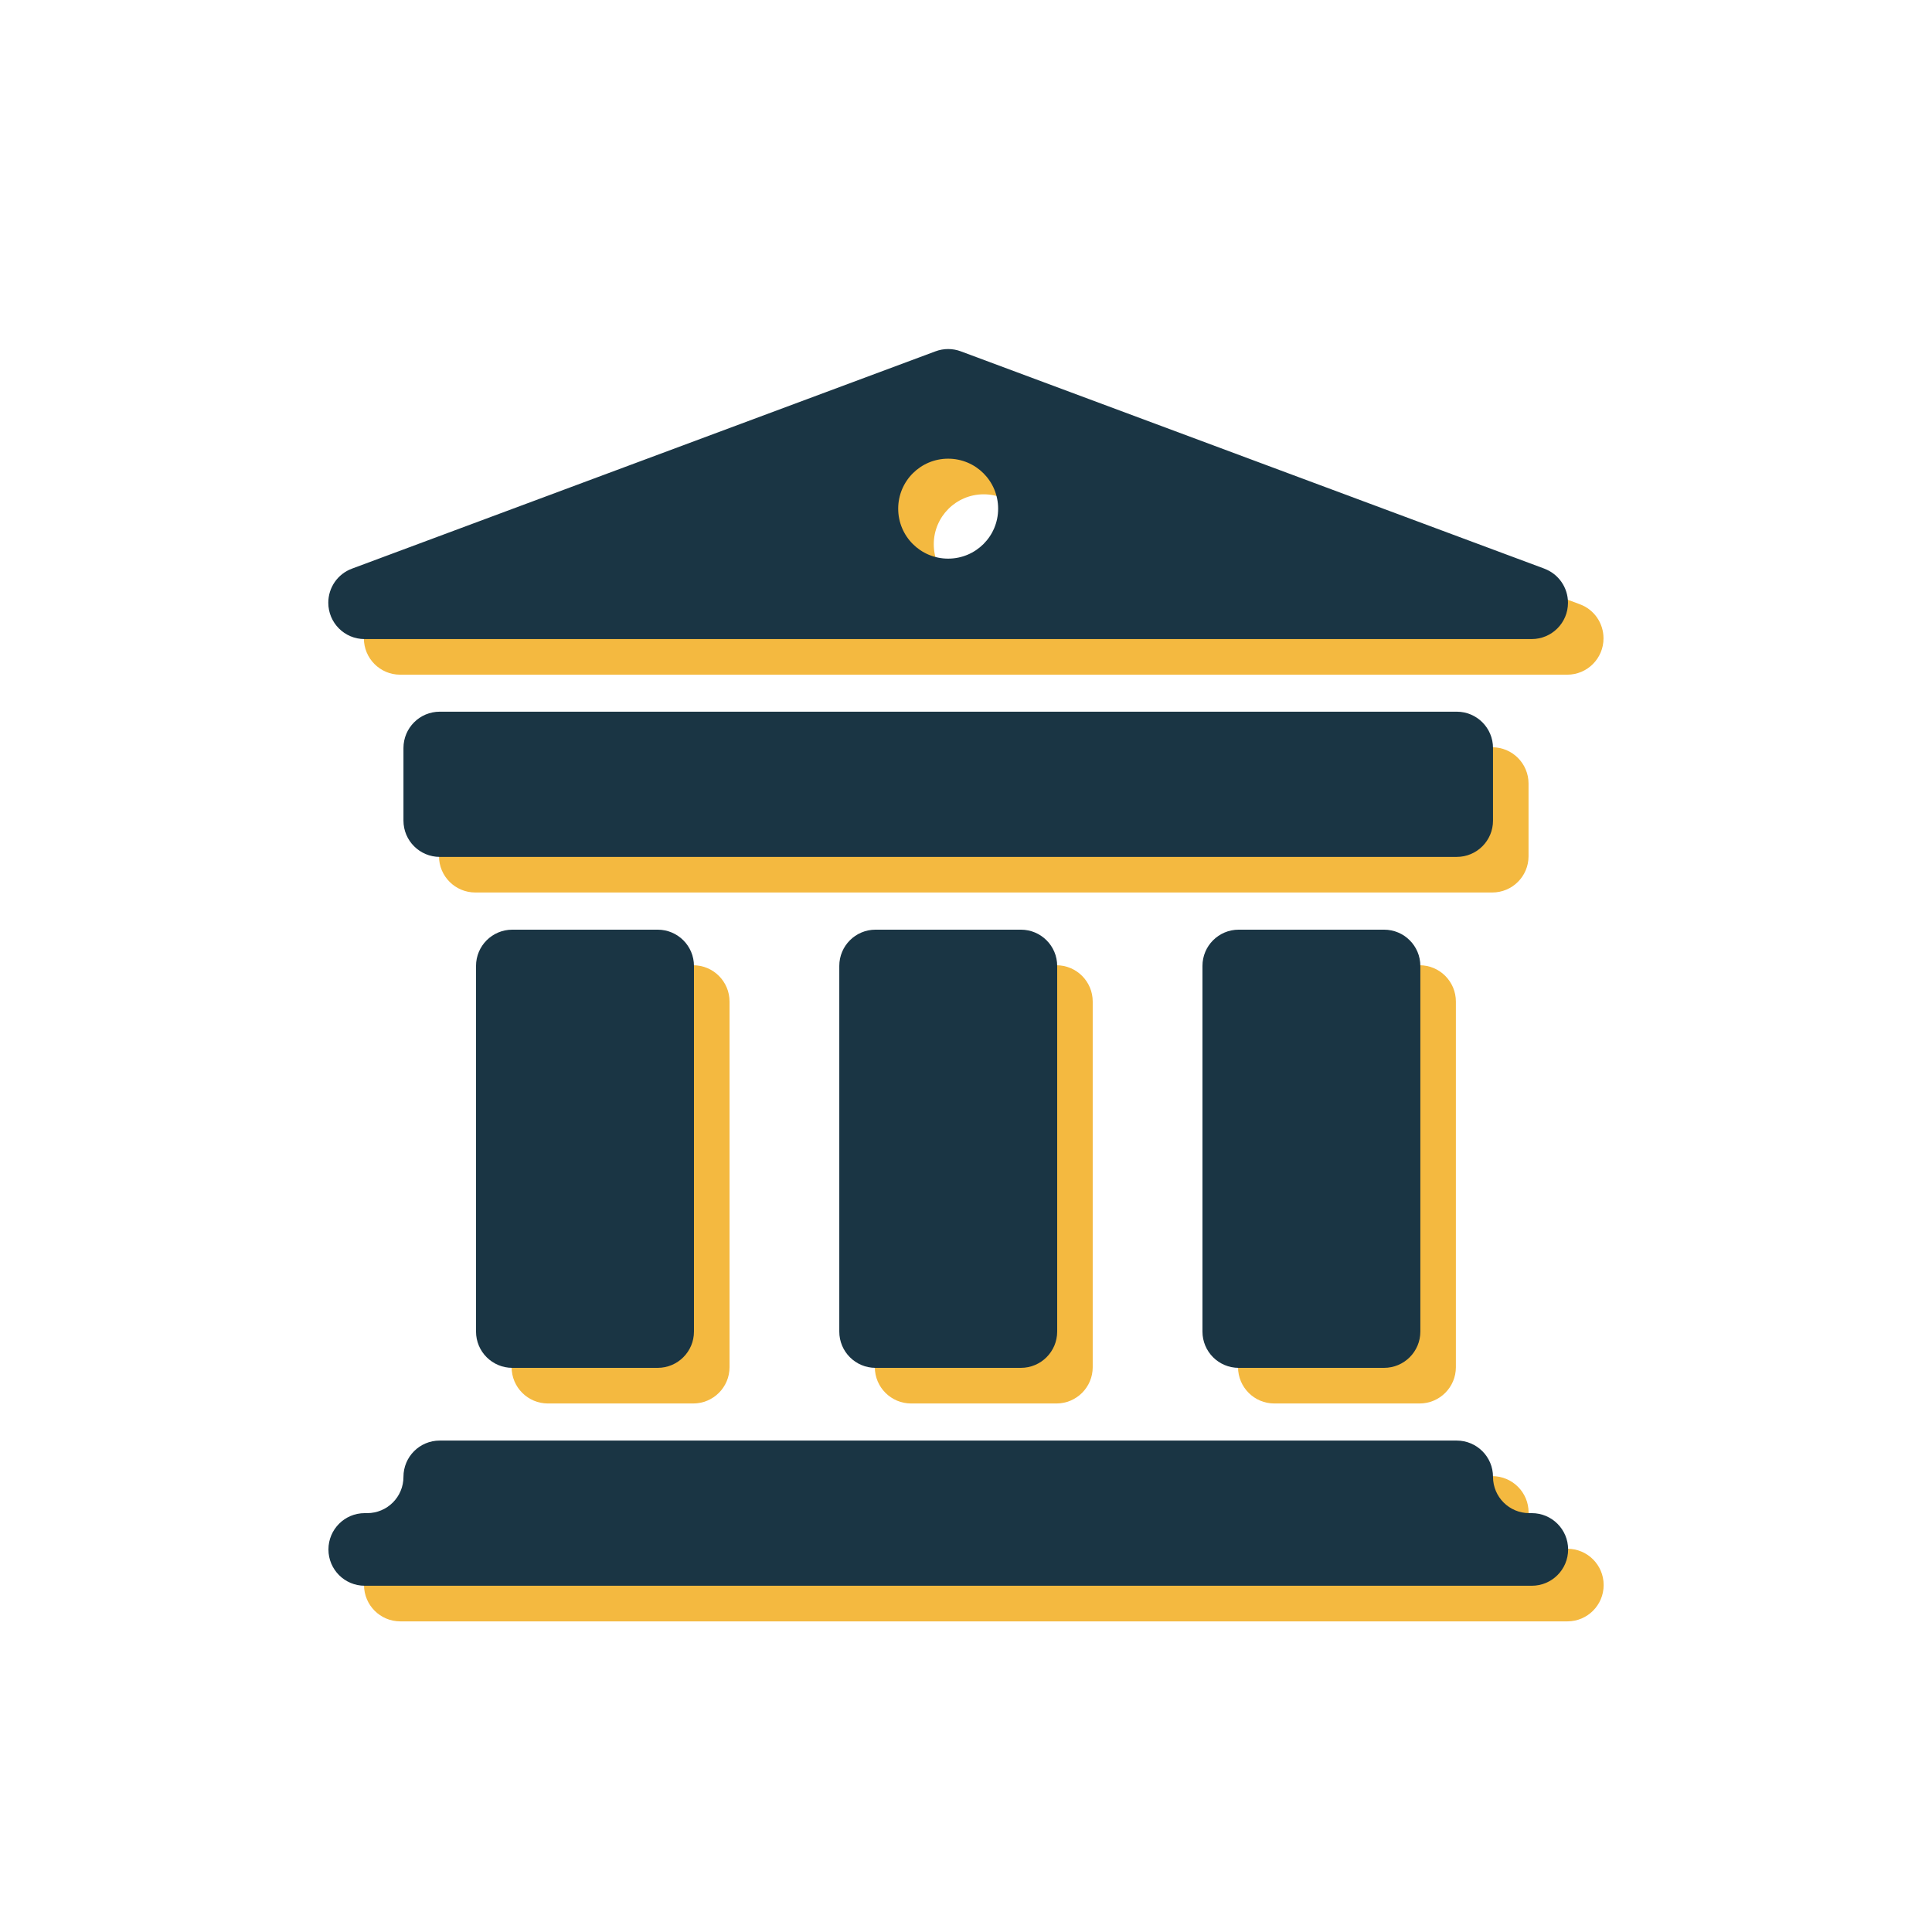 <svg width="41" height="41" viewBox="0 0 41 41" fill="none" xmlns="http://www.w3.org/2000/svg">
<path d="M33.26 32.867H33.209C32.783 32.867 32.439 32.522 32.439 32.096C32.439 31.67 32.094 31.326 31.668 31.326H10.087C9.661 31.326 9.317 31.67 9.317 32.096C9.317 32.522 8.972 32.867 8.546 32.867H8.495C8.069 32.867 7.725 33.211 7.725 33.637C7.725 34.063 8.069 34.408 8.495 34.408H33.262C33.688 34.408 34.032 34.063 34.032 33.637C34.032 33.211 33.688 32.867 33.262 32.867H33.26Z" fill="#F4B940"/>
<path d="M10.087 15.858H31.668C32.094 15.858 32.438 16.203 32.438 16.629V18.17C32.438 18.596 32.094 18.94 31.668 18.94H10.087C9.661 18.94 9.316 18.596 9.316 18.17V16.629C9.316 16.203 9.661 15.858 10.087 15.858Z" fill="#F4B940"/>
<path d="M11.628 20.484H14.711C15.137 20.484 15.482 20.829 15.482 21.255V29.013C15.482 29.439 15.137 29.784 14.711 29.784H11.628C11.202 29.784 10.857 29.439 10.857 29.013V21.255C10.857 20.829 11.202 20.484 11.628 20.484Z" fill="#F4B940"/>
<path d="M19.336 20.484H22.419C22.845 20.484 23.189 20.829 23.189 21.255V29.013C23.189 29.439 22.845 29.784 22.419 29.784H19.336C18.91 29.784 18.565 29.439 18.565 29.013V21.255C18.565 20.829 18.91 20.484 19.336 20.484Z" fill="#F4B940"/>
<path d="M27.043 20.484H30.126C30.552 20.484 30.896 20.829 30.896 21.255V29.013C30.896 29.439 30.552 29.784 30.126 29.784H27.043C26.617 29.784 26.273 29.439 26.273 29.013V21.255C26.273 20.829 26.617 20.484 27.043 20.484Z" fill="#F4B940"/>
<path d="M33.529 12.824L21.145 8.212C20.971 8.147 20.781 8.147 20.607 8.212L8.223 12.824C7.921 12.935 7.722 13.224 7.722 13.546C7.722 13.973 8.066 14.318 8.492 14.318H33.259C33.685 14.318 34.029 13.973 34.029 13.547C34.029 13.224 33.83 12.935 33.528 12.824H33.529ZM20.876 12.611C20.29 12.611 19.816 12.136 19.816 11.55C19.816 10.964 20.29 10.49 20.876 10.49C21.462 10.49 21.937 10.964 21.937 11.55C21.937 12.136 21.462 12.611 20.876 12.611Z" fill="#F4B940"/>
<path d="M32.505 32.111H32.454C32.028 32.111 31.684 31.767 31.684 31.341C31.684 30.915 31.339 30.571 30.913 30.571H9.332C8.906 30.571 8.562 30.915 8.562 31.341C8.562 31.767 8.218 32.111 7.792 32.111H7.74C7.314 32.111 6.97 32.456 6.97 32.882C6.97 33.308 7.314 33.652 7.74 33.652H32.507C32.933 33.652 33.278 33.308 33.278 32.882C33.278 32.456 32.933 32.111 32.507 32.111H32.505Z" fill="#1A3544"/>
<path d="M9.333 15.103H30.914C31.34 15.103 31.684 15.448 31.684 15.874V17.415C31.684 17.84 31.34 18.185 30.914 18.185H9.333C8.907 18.185 8.562 17.84 8.562 17.415V15.874C8.562 15.448 8.907 15.103 9.333 15.103Z" fill="#1A3544"/>
<path d="M10.873 19.729H13.956C14.382 19.729 14.727 20.073 14.727 20.499V28.258C14.727 28.684 14.382 29.028 13.956 29.028H10.873C10.447 29.028 10.102 28.684 10.102 28.258V20.499C10.102 20.073 10.447 19.729 10.873 19.729Z" fill="#1A3544"/>
<path d="M18.581 19.729H21.664C22.09 19.729 22.435 20.073 22.435 20.499V28.258C22.435 28.684 22.09 29.028 21.664 29.028H18.581C18.155 29.028 17.811 28.684 17.811 28.258V20.499C17.811 20.073 18.155 19.729 18.581 19.729Z" fill="#1A3544"/>
<path d="M26.288 19.729H29.371C29.797 19.729 30.142 20.073 30.142 20.499V28.258C30.142 28.684 29.797 29.028 29.371 29.028H26.288C25.862 29.028 25.518 28.684 25.518 28.258V20.499C25.518 20.073 25.862 19.729 26.288 19.729Z" fill="#1A3544"/>
<path d="M32.775 12.068L20.39 7.456C20.217 7.391 20.026 7.391 19.852 7.456L7.468 12.068C7.166 12.18 6.967 12.469 6.967 12.79C6.967 13.218 7.311 13.562 7.737 13.562H32.504C32.93 13.562 33.275 13.218 33.275 12.792C33.275 12.469 33.075 12.18 32.773 12.068H32.775ZM20.121 11.855C19.535 11.855 19.061 11.381 19.061 10.795C19.061 10.209 19.535 9.734 20.121 9.734C20.708 9.734 21.182 10.209 21.182 10.795C21.182 11.381 20.708 11.855 20.121 11.855Z" fill="#1A3544"/>
</svg>
